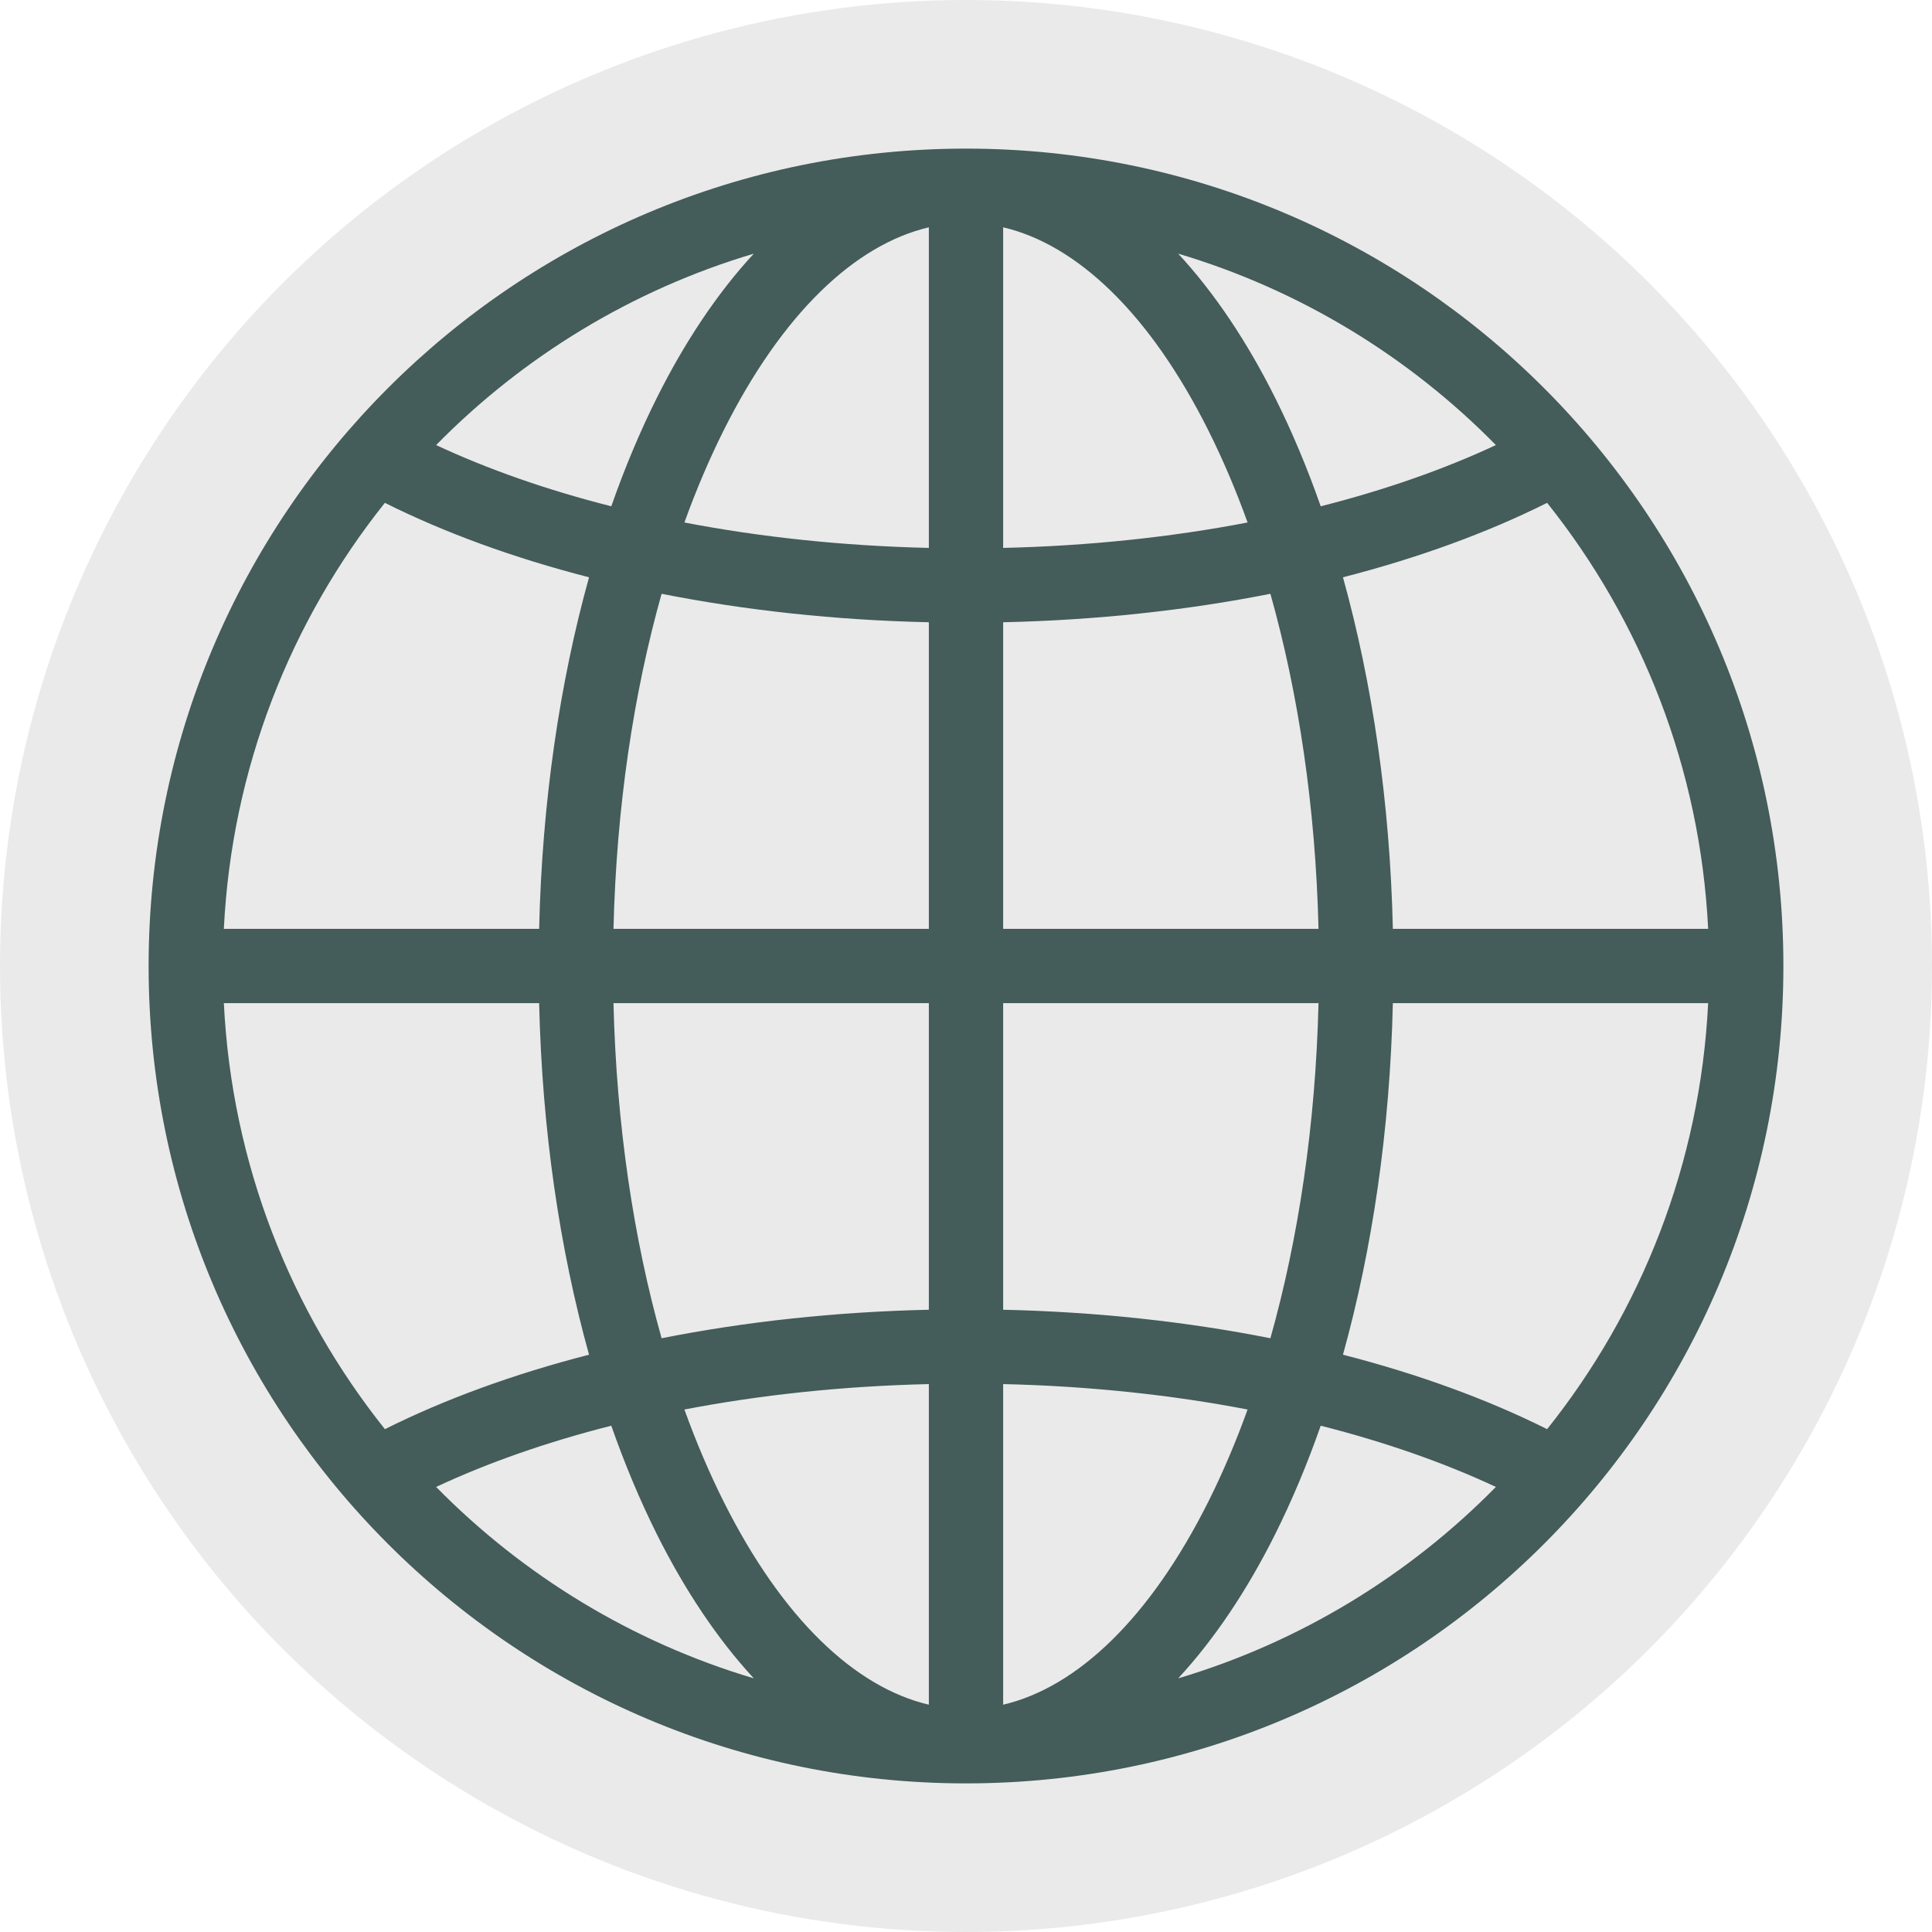 <?xml version="1.0" encoding="UTF-8"?><svg xmlns="http://www.w3.org/2000/svg" xmlns:xlink="http://www.w3.org/1999/xlink" width="52px" height="52px" viewBox="0 0 52 52" version="1.1">
    <title>globe</title>
    <g id="Page-1" stroke="none" stroke-width="1" fill="none" fill-rule="evenodd">
        <g id="globe">
            <circle id="Oval" fill="#EAEAEA" fill-rule="nonzero" cx="26" cy="26" r="26"/>
            <path d="M6.025,25 L14.511,25 C14.589,21.595 15.064,18.38 15.854,15.538 C13.82,15.015 11.967,14.338 10.359,13.534 C7.825,16.709 6.238,20.674 6.025,25 Z M11.738,11.979 C13.124,12.627 14.71,13.185 16.453,13.627 C16.818,12.585 17.229,11.607 17.681,10.704 C18.422,9.221 19.298,7.898 20.289,6.827 C17.006,7.804 14.077,9.6 11.738,11.979 Z M26,4 C13.85,4 4,13.85 4,26 C4,38.15 13.85,48 26,48 C38.15,48 48,38.15 48,26 C48,13.85 38.15,4 26,4 Z M25,6.118 C23.014,6.584 21.051,8.435 19.47,11.598 C19.09,12.359 18.738,13.183 18.421,14.063 C20.464,14.455 22.677,14.694 25,14.747 L25,6.118 Z M25,16.748 C22.475,16.692 20.052,16.426 17.807,15.982 C17.055,18.652 16.591,21.716 16.512,25 L25,25 L25,16.748 Z M27,25 L27,16.748 C29.525,16.692 31.948,16.426 34.193,15.982 C34.945,18.652 35.409,21.716 35.488,25 L27,25 Z M25,27 L16.512,27 C16.591,30.284 17.055,33.348 17.807,36.019 C20.052,35.574 22.475,35.308 25,35.252 L25,27 Z M27,35.252 L27,27 L35.488,27 C35.409,30.284 34.945,33.348 34.193,36.019 C31.948,35.574 29.525,35.308 27,35.252 Z M25,37.253 C22.677,37.306 20.464,37.545 18.421,37.937 C18.738,38.817 19.09,39.641 19.47,40.402 C21.051,43.565 23.014,45.416 25,45.882 L25,37.253 Z M20.289,45.173 C19.298,44.102 18.422,42.779 17.681,41.297 C17.229,40.393 16.818,39.415 16.453,38.373 C14.71,38.815 13.124,39.373 11.738,40.021 C14.077,42.4 17.006,44.196 20.289,45.173 Z M10.36,38.466 C11.967,37.662 13.82,36.985 15.854,36.462 C15.064,33.62 14.589,30.405 14.511,27 L6.025,27 C6.238,31.326 7.825,35.291 10.36,38.466 Z M31.711,45.173 C34.994,44.196 37.923,42.4 40.262,40.021 C38.876,39.373 37.289,38.815 35.547,38.373 C35.182,39.415 34.771,40.393 34.319,41.297 C33.578,42.779 32.702,44.102 31.711,45.173 Z M33.579,37.937 C31.536,37.545 29.323,37.306 27,37.253 L27,45.882 C28.986,45.416 30.949,43.565 32.53,40.402 C32.91,39.641 33.262,38.817 33.579,37.937 Z M36.146,36.462 C38.18,36.985 40.033,37.662 41.641,38.466 C44.175,35.291 45.762,31.326 45.975,27 L37.489,27 C37.411,30.405 36.936,33.62 36.146,36.462 Z M37.489,25 L45.975,25 C45.762,20.674 44.175,16.709 41.641,13.534 C40.033,14.338 38.18,15.015 36.146,15.538 C36.936,18.38 37.411,21.595 37.489,25 Z M35.547,13.627 C35.182,12.585 34.771,11.607 34.319,10.704 C33.578,9.221 32.702,7.898 31.711,6.827 C34.994,7.804 37.923,9.6 40.262,11.979 C38.876,12.627 37.289,13.185 35.547,13.627 Z M33.579,14.063 C31.536,14.455 29.323,14.694 27,14.747 L27,6.118 C28.986,6.584 30.949,8.435 32.53,11.598 C32.91,12.359 33.262,13.183 33.579,14.063 Z" id="Shape" fill="#445C5A"/>
        </g>
    </g>
</svg>